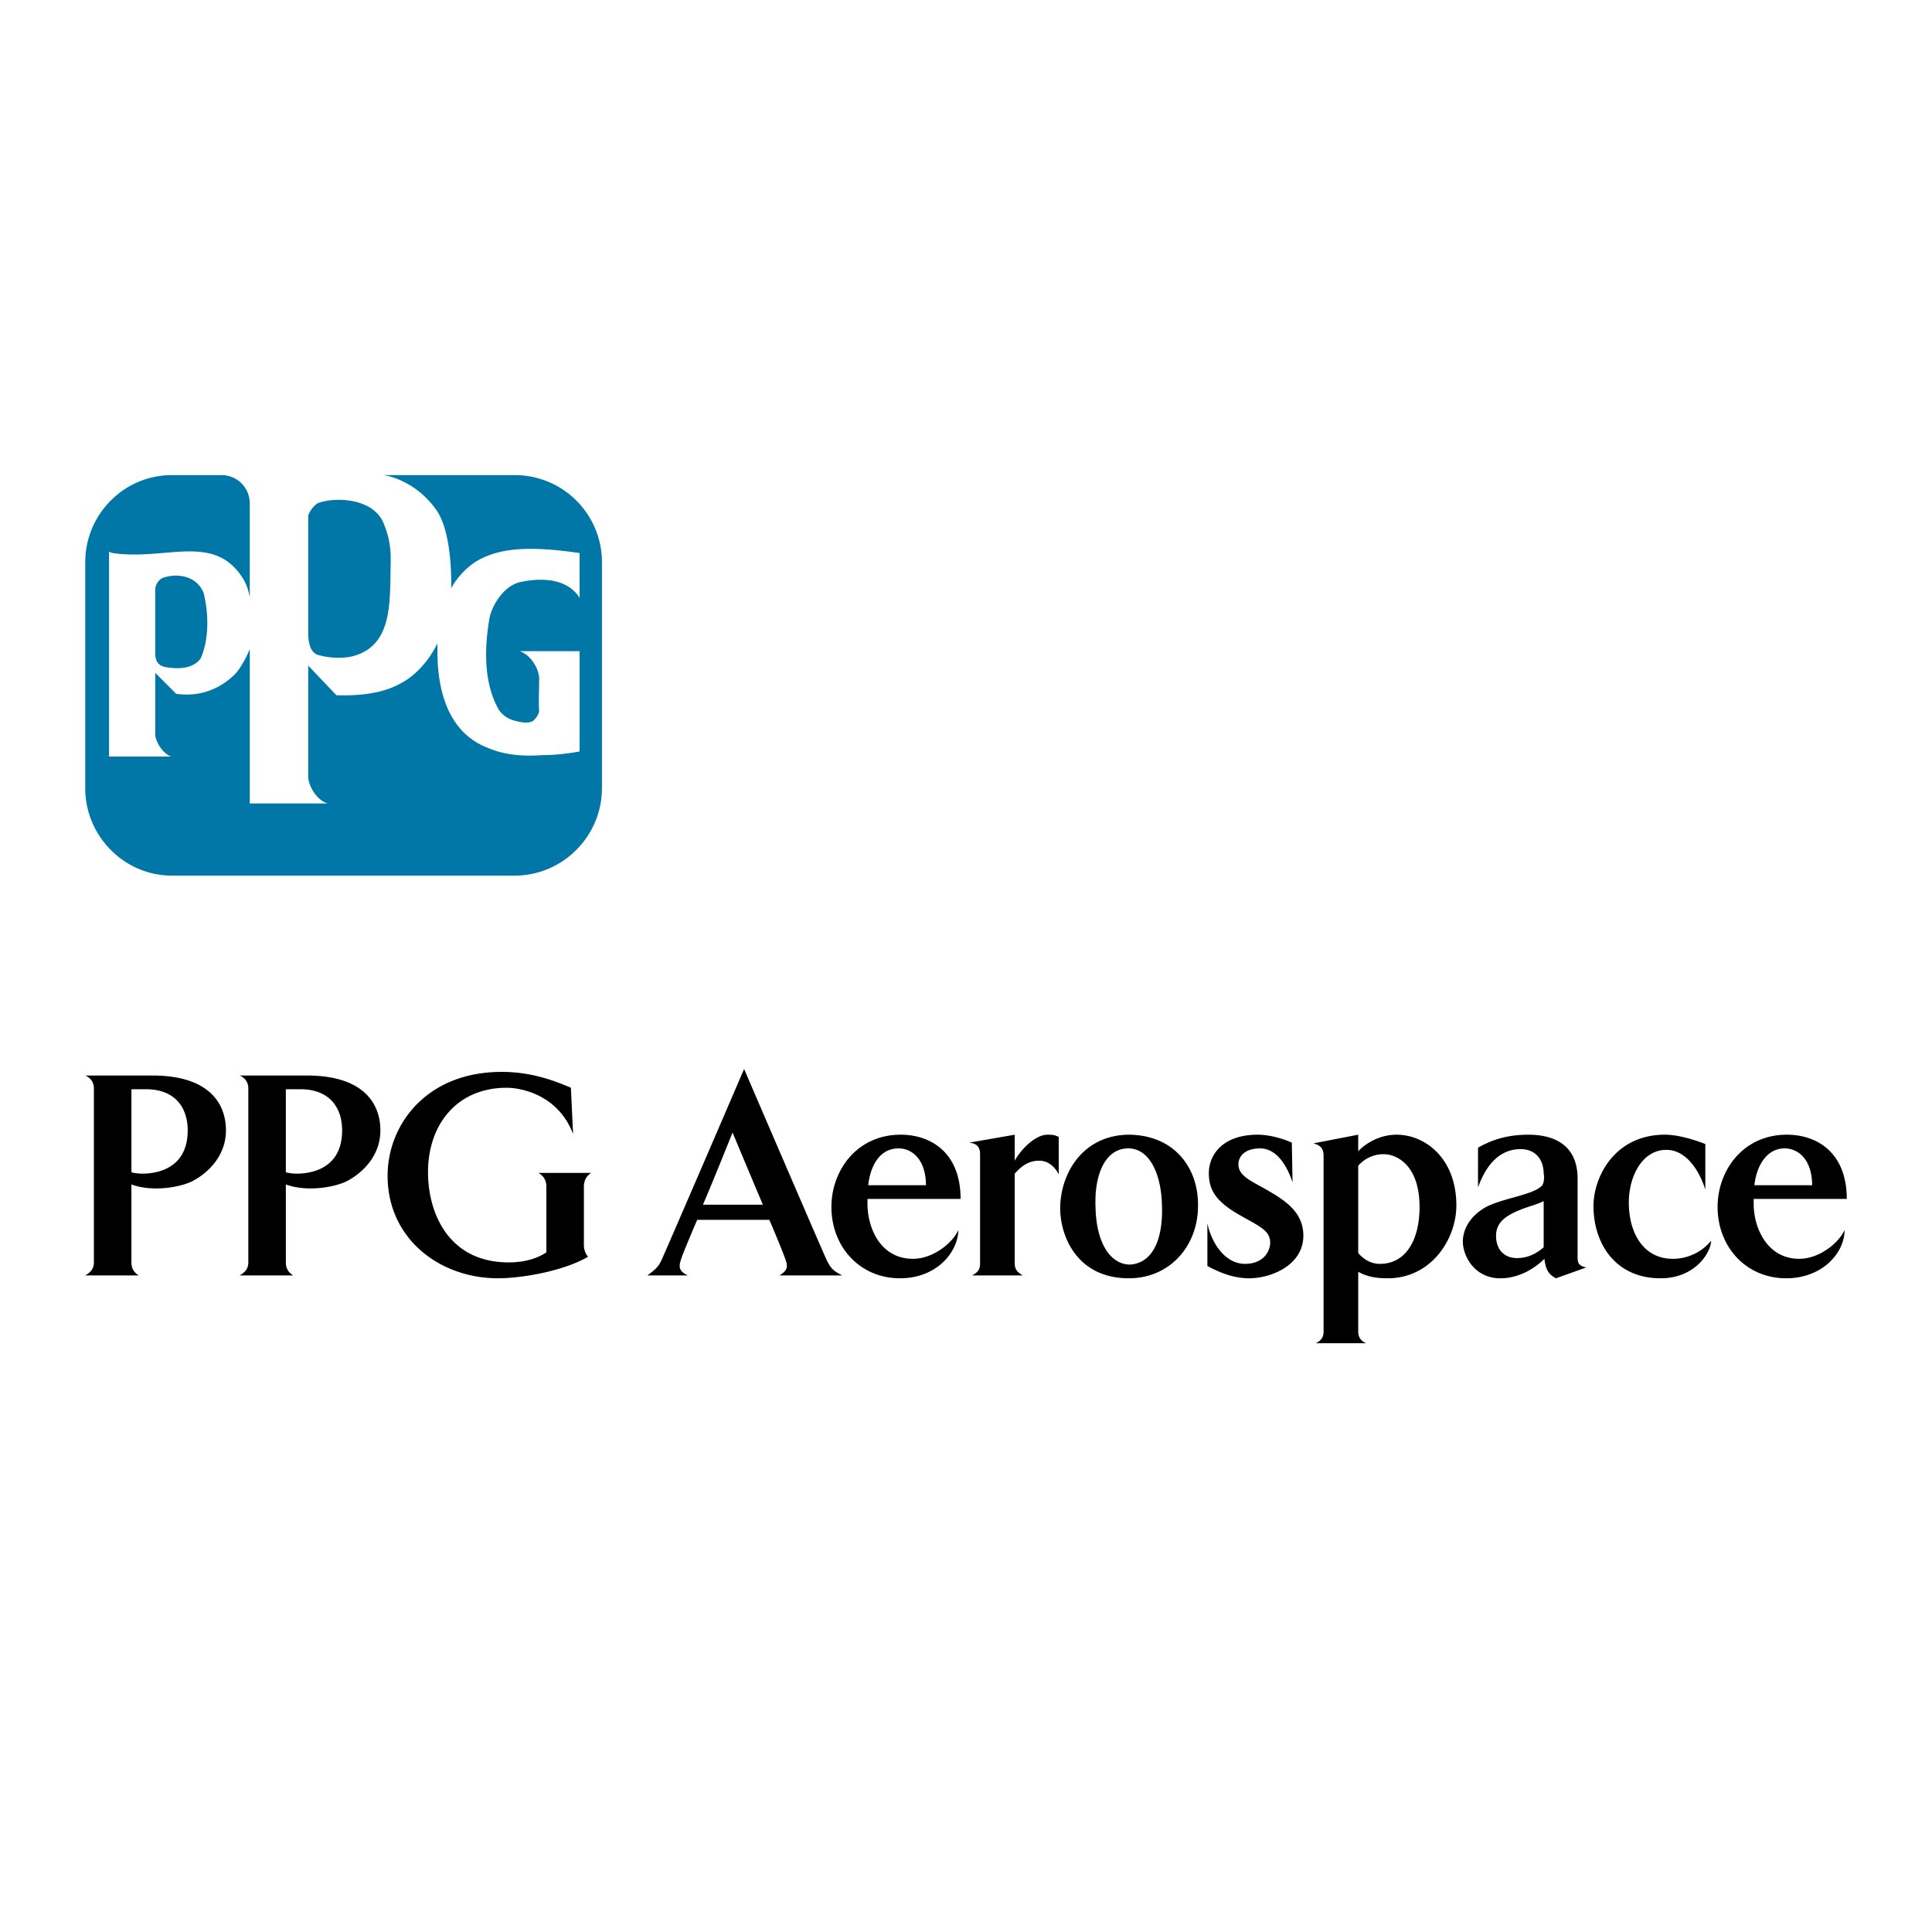 <svg xmlns="http://www.w3.org/2000/svg" width="2500" height="2500" viewBox="0 0 192.756 192.756"><g fill-rule="evenodd" clip-rule="evenodd"><path fill="#fff" d="M0 0h192.756v192.756H0V0z"/><path d="M18.728 112.775c0 3.744-2.952 4.32-4.536 4.32-.36 0-.936-.072-1.08-.145v-8.279h1.44c2.951.001 4.176 1.874 4.176 4.104zm3.815 0c0-2.447-1.439-5.471-7.344-5.471H8.504c.504.215.864.648.864 1.295v17.352c0 .648-.36 1.01-.864 1.297h5.328c-.432-.287-.72-.648-.72-1.297v-7.775c2.232.793 4.824.217 5.832-.215.864-.361 3.599-2.018 3.599-5.186zM34.135 112.775c0 3.744-2.952 4.32-4.536 4.32-.359 0-.936-.072-1.08-.145v-8.279h1.44c2.953.001 4.176 1.874 4.176 4.104zm3.817 0c0-2.447-1.44-5.471-7.344-5.471h-6.696c.504.215.864.648.864 1.295v17.352c0 .648-.36 1.01-.864 1.297h5.328c-.433-.287-.72-.648-.72-1.297v-7.775c2.232.793 4.824.217 5.832-.215.863-.361 3.6-2.018 3.6-5.186zM58.255 124.225c0 .576.288 1.08.432 1.152-2.448 1.439-6.624 2.158-9 2.158-5.832 0-11.016-3.959-11.016-10.223 0-5.111 3.888-10.369 11.376-10.369 2.447 0 4.607.576 6.912 1.584l.216 4.609c-1.512-3.961-5.255-4.609-6.624-4.609-4.968 0-7.848 3.674-7.848 8.424 0 4.033 2.016 9 8.064 9 .648 0 2.376-.07 3.744-1.008v-6.551c0-.648-.288-1.08-.792-1.369h5.256c-.432.289-.72.721-.72 1.369v5.833zM76.111 120.191h-5.977c.937-2.16 2.952-7.199 2.952-7.199s1.657 3.959 3.025 7.199zm7.919 7.057c-1.008-.504-1.152-.793-1.512-1.439-.504-1.08-8.279-19.152-8.279-19.152s-7.776 18.072-8.28 19.152c-.288.576-.576.863-1.368 1.439h4.032c-.792-.359-.936-.793-.72-1.439.072-.361.792-2.088 1.656-4.105h7.2c.864 2.018 1.584 3.816 1.656 4.105.216.646.072 1.008-.648 1.439h6.263zM92.382 118.248h-5.76c.216-1.943 1.152-3.672 3.023-3.672 1.441 0 2.737 1.225 2.737 3.672zm3.456 1.367c0-4.607-2.952-6.406-5.976-6.406-4.392 0-6.912 3.6-6.912 7.199 0 4.031 2.88 7.127 6.84 7.127 3.6 0 5.76-2.52 5.832-4.822-.576 1.295-2.52 2.879-4.536 2.879-3.096 0-4.463-2.809-4.536-5.328v-.648h9.288v-.001zM103.686 115.801c-1.152 0-1.871.646-2.447 1.295v8.928c0 .721.359.938.791 1.225h-5.04c.504-.287.792-.504.792-1.225v-10.871c0-.936-.574-1.08-1.079-1.152l4.536-.791v2.592c.721-1.297 2.16-2.592 3.24-2.592.719 0 .791.072 1.15.215v3.744c-.432-.864-1.15-1.368-1.943-1.368zM115.926 120.191c.145 3.602-1.008 5.832-3.168 5.977-2.016 0-3.385-2.232-3.455-5.688-.145-3.24.936-5.832 3.168-5.904 2.23-.072 3.383 2.592 3.455 5.615zm3.599.145c.072-3.672-2.232-7.055-6.84-7.127-4.463 0-6.84 3.6-6.912 7.271 0 3.023 1.801 7.055 6.84 7.055 4.176 0 6.912-3.31 6.912-7.199zM124.637 127.535c-1.584 0-2.951-.574-4.176-1.223v-4.248c.432 2.016 1.801 4.031 3.744 4.031 1.945 0 2.52-1.367 2.52-2.088 0-1.225-.936-1.584-3.096-2.809-2.375-1.367-3.023-2.52-3.023-4.176 0-1.654 1.225-3.814 4.896-3.814.791 0 2.088.215 3.383.791l.072 3.961c-.504-1.514-1.512-3.385-3.24-3.385-1.512 0-2.16.793-2.16 1.584 0 1.08 1.08 1.584 2.521 2.375 1.871 1.08 3.959 2.232 3.959 4.752 0 2.954-3.24 4.249-5.4 4.249zM141.629 120.408c0 3.312-1.367 5.688-3.959 5.688-1.008 0-1.729-.576-2.16-1.08v-8.711a3.347 3.347 0 0 1 2.52-1.152c1.439-.001 3.599 1.224 3.599 5.255zm3.672-.144c0-4.68-3.096-7.055-5.975-7.055-1.801 0-3.24 1.008-3.816 1.656v-1.656l-4.465.863c.504.145 1.008.359 1.008 1.225v17.566c0 .576-.287.936-.791 1.152h5.039c-.504-.217-.791-.576-.791-1.152v-5.975c.791.432 1.584.646 2.951.646 4.32.001 6.84-3.886 6.84-7.27zM154.012 124.439c-.646.576-1.512 1.08-2.662 1.08-1.152 0-2.088-.719-2.088-2.232 0-1.295.936-1.943 2.088-2.447 1.15-.504 1.799-.576 2.662-1.008v4.607zm4.248 2.016c-.936-.215-.863-.574-.863-1.439V117.6c0-3.959-3.24-4.391-4.896-4.391-2.375 0-3.887.646-5.039 1.295v3.961c.648-1.801 1.871-3.816 4.248-3.816 1.584 0 2.303 1.152 2.303 2.447.072.289.072 1.08-.287 1.297-.936.863-4.176 1.223-5.688 2.16-1.512.936-2.088 2.23-2.088 3.311 0 1.441 1.152 3.672 3.744 3.672 1.943 0 3.527-1.08 4.391-1.943.145 1.225.504 1.584 1.152 1.943l3.023-1.081zM165.676 127.535c-4.607 0-6.695-3.6-6.695-7.199 0-2.881 2.088-7.127 7.127-7.127 1.801 0 4.033.936 4.033.936v4.535c-.721-2.232-2.088-3.959-3.889-3.959-2.375 0-3.744 2.592-3.744 5.256 0 3.023 1.441 5.615 4.393 5.615a4.947 4.947 0 0 0 3.816-1.799c0 1.078-1.512 3.742-5.041 3.742zM180.797 118.248h-5.76c.215-1.943 1.223-3.672 3.023-3.672 1.44 0 2.737 1.225 2.737 3.672zm3.455 1.367c0-4.607-2.951-6.406-5.977-6.406-4.391 0-6.91 3.6-6.91 7.199 0 4.031 2.879 7.127 6.84 7.127 3.6 0 5.83-2.52 5.83-4.822-.574 1.295-2.52 2.879-4.535 2.879-3.023 0-4.463-2.809-4.535-5.328v-.648h9.287v-.001z"/><path d="M15.488 58.706c.072-.36.216-.72.648-1.008 1.008-.432 3.312-.576 4.176 1.44.504 2.016.576 4.608-.288 6.552-.792 1.08-2.304 1.08-3.528.864-1.08-.216-1.008-1.152-1.008-1.584v-6.264z" fill="#0077a6"/><path d="M60.055 78.649c0 4.752-3.888 8.712-8.711 8.712h-34.2c-4.752 0-8.64-3.96-8.64-8.712V56.113c0-4.824 3.888-8.711 8.64-8.711h4.968a2.811 2.811 0 0 1 2.808 2.808v9.36c-.072-.36-.216-1.08-.647-1.8-2.88-4.68-7.704-1.8-13.032-2.592-.072 0-.36-.144-.36-.144v20.448h6.192c-.792-.288-1.512-1.368-1.584-2.16v-6.191l2.088 2.088c3.456.504 5.544-1.584 6.048-2.16.792-1.008 1.296-2.304 1.296-2.304v15.407h7.776c-1.008-.288-1.8-1.512-1.944-2.52V66.409l2.808 2.952c2.304.072 4.68-.144 6.624-1.296 2.376-1.368 3.456-3.888 3.456-3.888v.792c0 3.96 1.08 8.136 5.04 9.648 1.656.72 3.528.864 5.472.72 1.224 0 2.448-.144 3.672-.36V64.969h-5.976c1.08.36 1.872 1.656 1.944 2.664 0 1.296-.072 2.52 0 3.312-.072.36-.288.72-.648 1.008-.432.216-1.08.144-1.584 0-.72-.144-1.368-.504-1.8-1.152-1.512-2.664-1.44-6.048-.936-9.072.288-1.512 1.584-3.384 3.168-3.672 2.016-.432 4.608-.36 5.832 1.584v-4.464c-5.4-.792-8.208-.432-10.368.864-1.728 1.152-2.448 2.664-2.448 2.664s.216-5.328-1.44-7.776c-2.016-2.88-4.751-3.456-5.327-3.528h13.104a8.695 8.695 0 0 1 8.711 8.711v22.537h-.002z" fill="#0077a6"/><path d="M30.751 51.434a2.56 2.56 0 0 1 .936-1.224c1.656-.648 5.616-.576 6.624 2.088.864 2.16.648 3.456.648 5.256-.072 3.024-.072 6.624-3.312 7.776-1.152.432-2.736.36-3.96 0-.72-.288-.864-1.08-.936-1.872V51.434z" fill="#0077a6"/></g></svg>